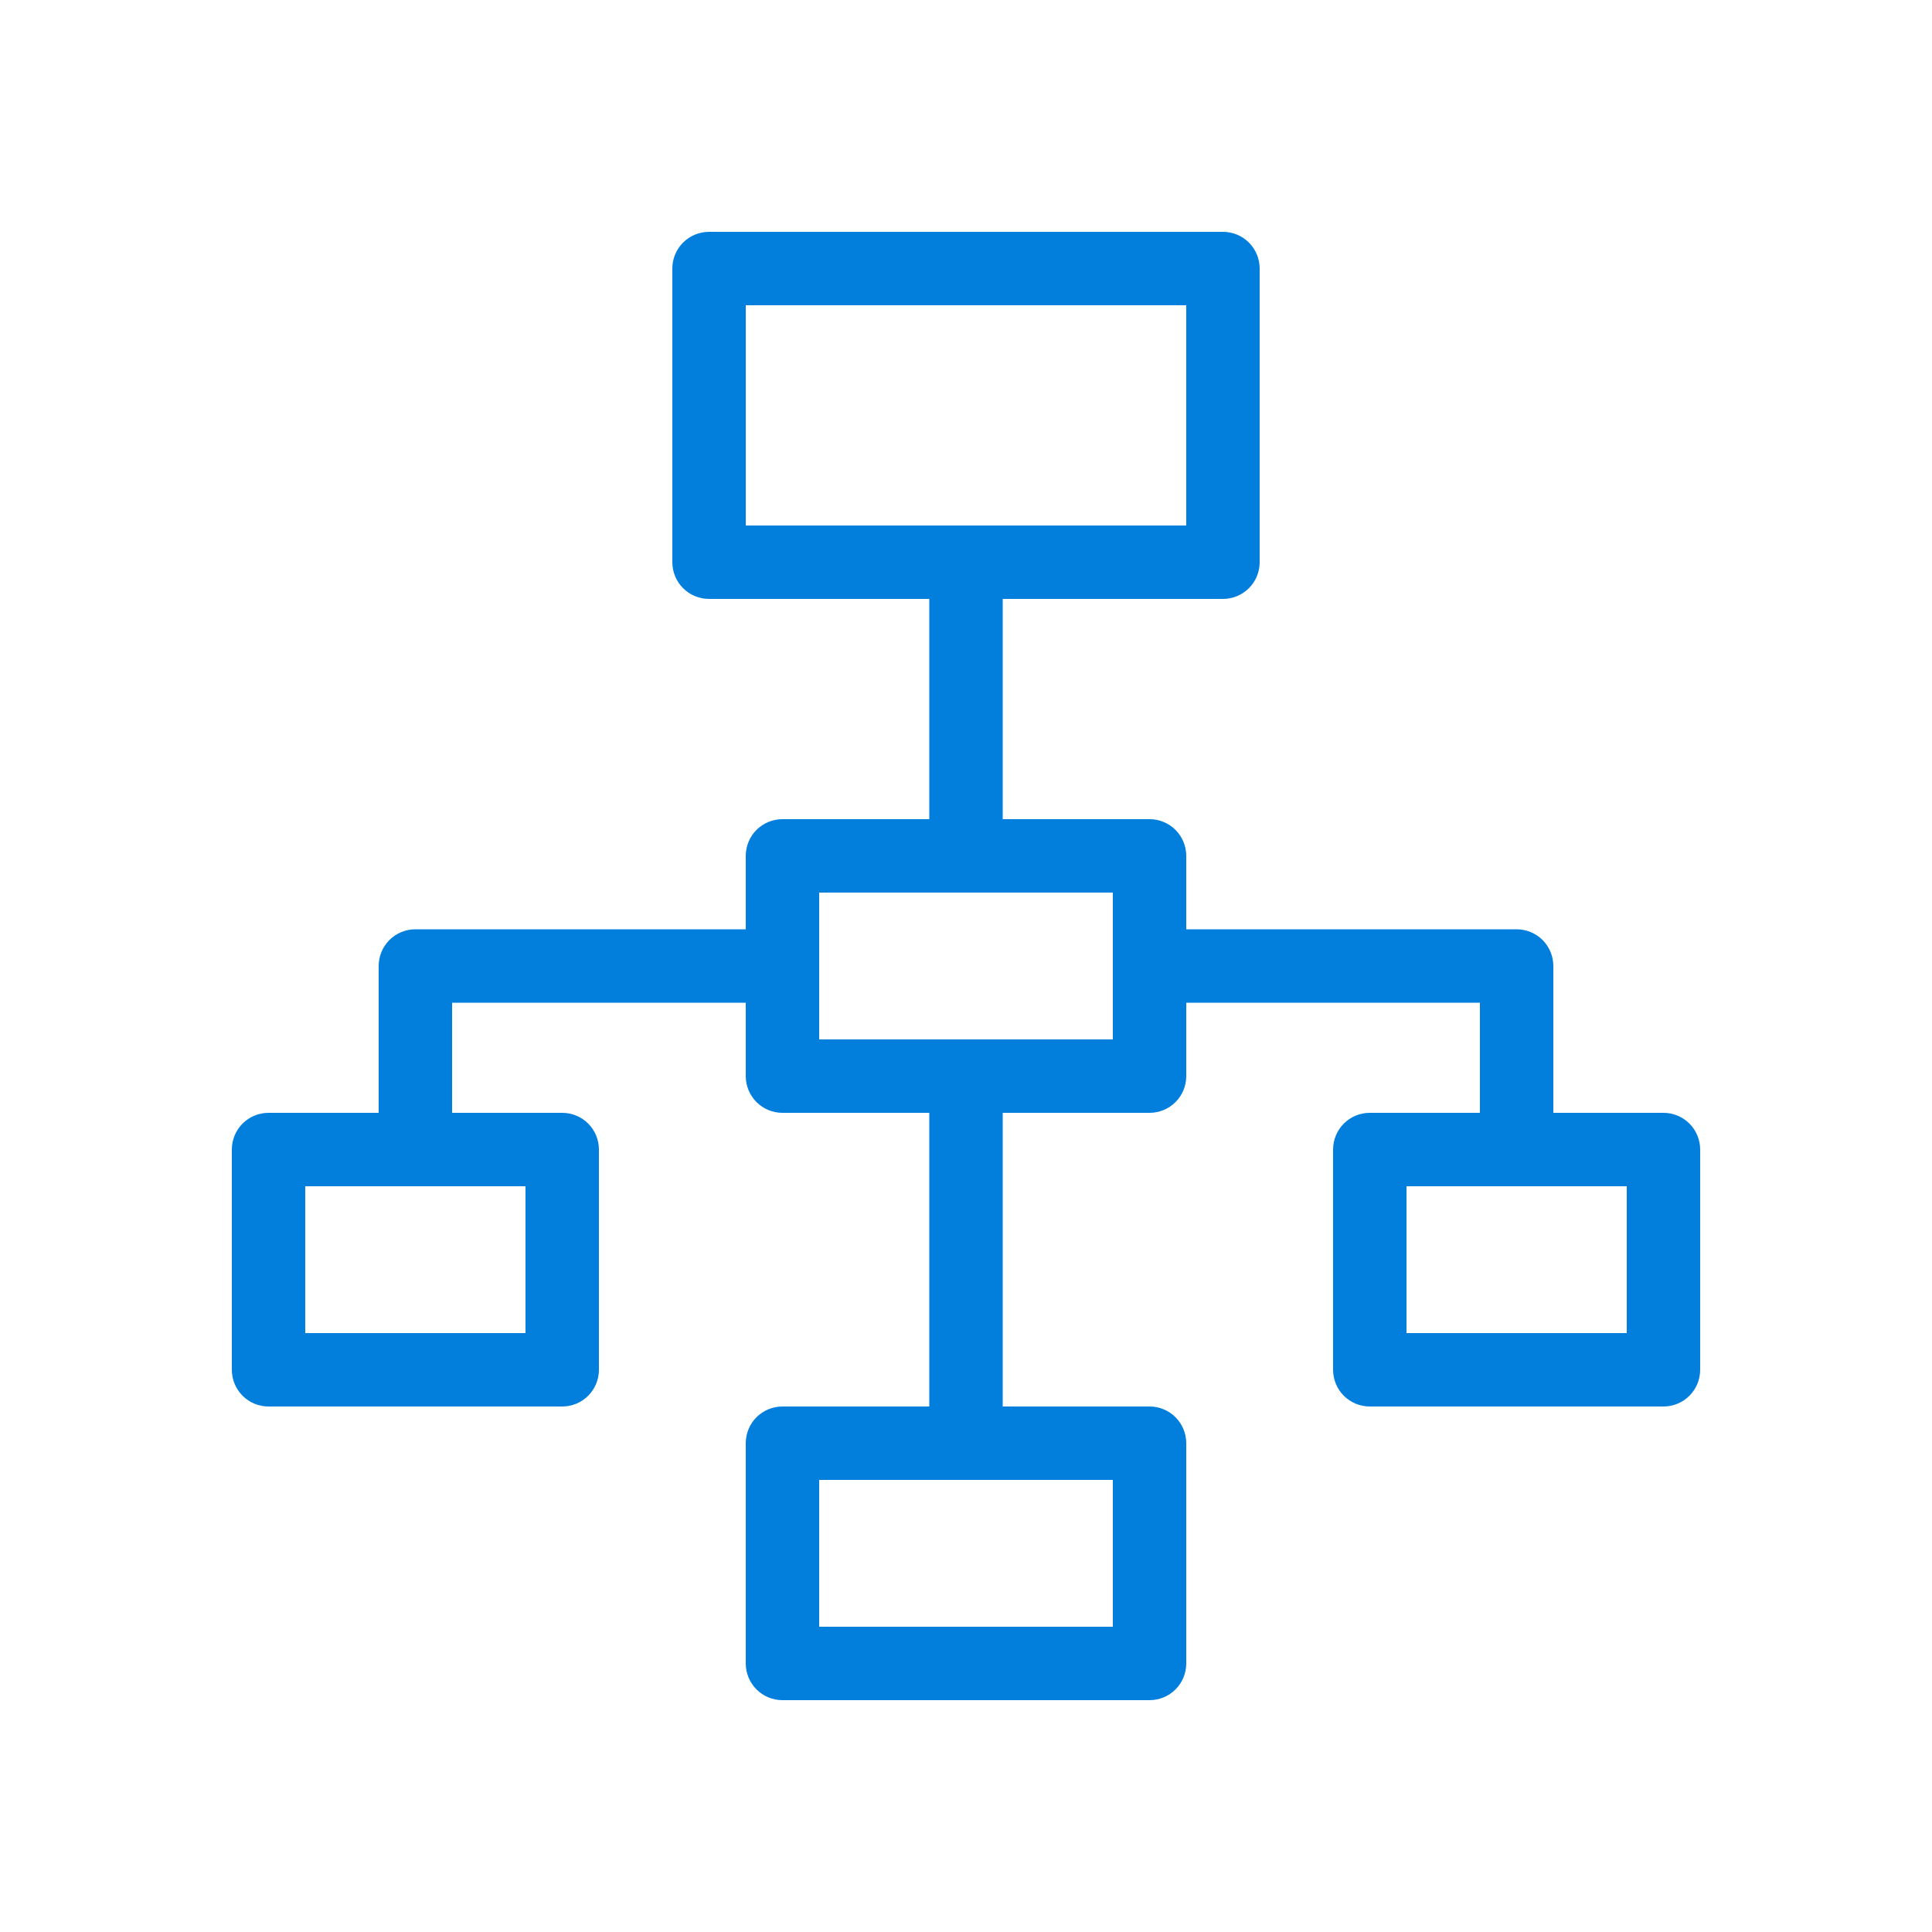 <?xml version="1.0" encoding="UTF-8"?>
<svg width="50px" height="50px" viewBox="0 0 50 50" version="1.1" xmlns="http://www.w3.org/2000/svg" xmlns:xlink="http://www.w3.org/1999/xlink">
    <!-- Generator: Sketch 54.1 (76490) - https://sketchapp.com -->
    <title>a/icon/appscan/Wide_Security_Coverage Copy 9</title>
    <desc>Created with Sketch.</desc>
    <g id="a/icon/appscan/Wide_Security_Coverage-Copy-9" stroke="none" stroke-width="1" fill="none" fill-rule="evenodd">
        <g id="workflow,-process,-business,-startup" transform="translate(6, 6)" fill="#027EDD" fill-rule="nonzero">
            <path d="M37.05,22.8 L34.2,22.8 L34.2,19 C34.2,18.748 34.1,18.506 33.922,18.328 C33.744,18.15 33.502,18.05 33.25,18.05 L24.7,18.05 L24.7,16.15 C24.7,15.898 24.6,15.656 24.422,15.478 C24.244,15.3 24.002,15.2 23.75,15.2 L19.95,15.2 L19.95,9.5 L25.65,9.5 C25.902,9.5 26.144,9.4 26.322,9.222 C26.5,9.044 26.6,8.802 26.6,8.55 L26.6,0.95 C26.6,0.698 26.5,0.456 26.322,0.278 C26.144,0.1 25.902,-0 25.65,1.54959558e-15 L12.35,1.54959558e-15 C12.098,-0 11.856,0.1 11.678,0.278 C11.5,0.456 11.4,0.698 11.4,0.95 L11.4,8.55 C11.4,8.802 11.5,9.044 11.678,9.222 C11.856,9.4 12.098,9.5 12.35,9.5 L18.05,9.5 L18.05,15.2 L14.25,15.2 C13.998,15.2 13.756,15.3 13.578,15.478 C13.4,15.656 13.3,15.898 13.3,16.15 L13.3,18.05 L4.75,18.05 C4.498,18.05 4.256,18.15 4.078,18.328 C3.9,18.506 3.8,18.748 3.8,19 L3.8,22.8 L0.95,22.8 C0.698,22.8 0.456,22.9 0.278,23.078 C0.1,23.256 -0,23.498 1.56819002e-15,23.75 L1.56819002e-15,29.45 C-0,29.702 0.1,29.944 0.278,30.122 C0.456,30.3 0.698,30.4 0.95,30.4 L8.55,30.4 C8.802,30.4 9.044,30.3 9.222,30.122 C9.4,29.944 9.5,29.702 9.5,29.45 L9.5,23.75 C9.5,23.498 9.4,23.256 9.222,23.078 C9.044,22.9 8.802,22.8 8.55,22.8 L5.7,22.8 L5.7,19.95 L13.3,19.95 L13.3,21.85 C13.3,22.102 13.4,22.344 13.578,22.522 C13.756,22.7 13.998,22.8 14.25,22.8 L18.05,22.8 L18.05,30.4 L14.25,30.4 C13.998,30.4 13.756,30.5 13.578,30.678 C13.4,30.856 13.3,31.098 13.3,31.35 L13.3,37.05 C13.3,37.302 13.4,37.544 13.578,37.722 C13.756,37.9 13.998,38 14.25,38 L23.75,38 C24.002,38 24.244,37.9 24.422,37.722 C24.6,37.544 24.7,37.302 24.7,37.05 L24.7,31.35 C24.7,31.098 24.6,30.856 24.422,30.678 C24.244,30.5 24.002,30.4 23.75,30.4 L19.95,30.4 L19.95,22.8 L23.75,22.8 C24.002,22.8 24.244,22.7 24.422,22.522 C24.6,22.344 24.7,22.102 24.7,21.85 L24.7,19.95 L32.3,19.95 L32.3,22.8 L29.45,22.8 C29.198,22.8 28.956,22.9 28.778,23.078 C28.6,23.256 28.5,23.498 28.5,23.75 L28.5,29.45 C28.5,29.702 28.6,29.944 28.778,30.122 C28.956,30.3 29.198,30.4 29.45,30.4 L37.05,30.4 C37.302,30.4 37.544,30.3 37.722,30.122 C37.9,29.944 38,29.702 38,29.45 L38,23.75 C38,23.498 37.9,23.256 37.722,23.078 C37.544,22.9 37.302,22.8 37.05,22.8 Z M13.3,1.9 L24.7,1.9 L24.7,7.6 L13.3,7.6 L13.3,1.9 Z M7.6,28.5 L1.9,28.5 L1.9,24.7 L7.6,24.7 L7.6,28.5 Z M22.8,36.1 L15.2,36.1 L15.2,32.3 L22.8,32.3 L22.8,36.1 Z M22.8,20.9 L15.2,20.9 L15.2,17.1 L22.8,17.1 L22.8,20.9 Z M36.1,28.5 L30.4,28.5 L30.4,24.7 L36.1,24.7 L36.1,28.5 Z" id="Shape"></path>
        </g>
    </g>
</svg>